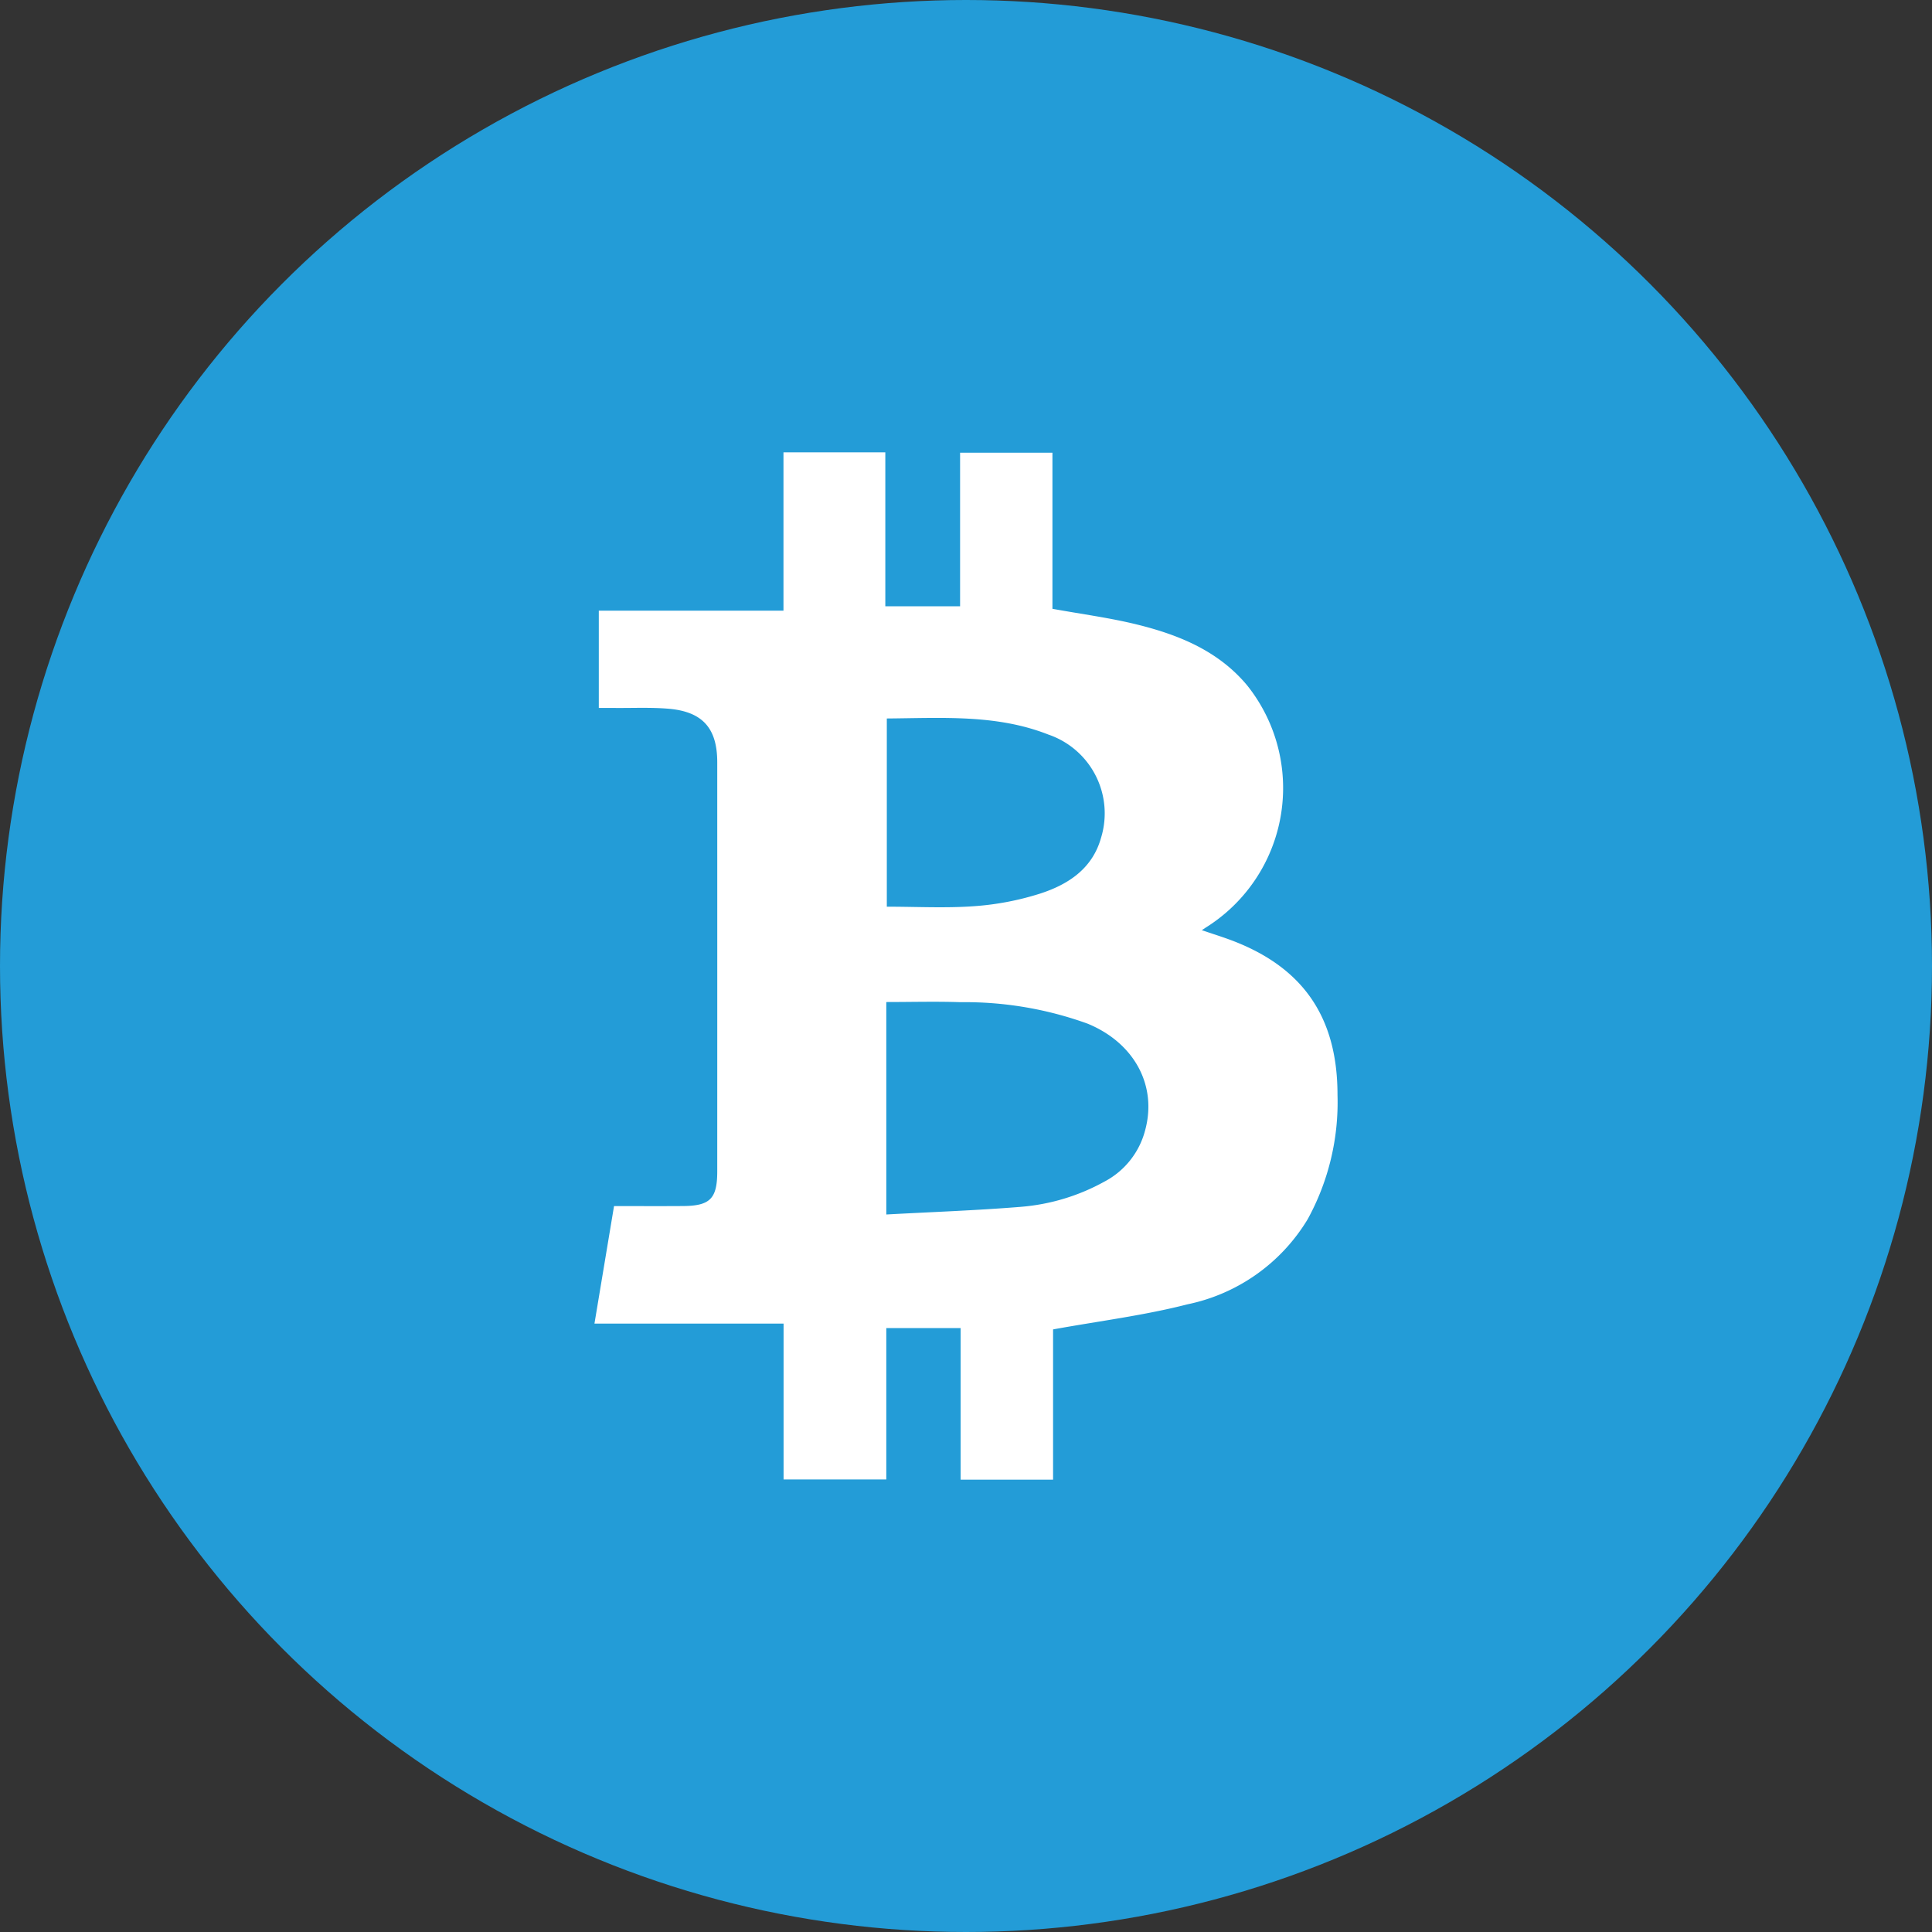 <svg xmlns="http://www.w3.org/2000/svg" viewBox="0 0 130 130"><rect x="0" y="0" width="130" height="130" fill="#333333" stroke="none"/><defs><style>.cls-1{fill:#239cd7;}.cls-2{fill:#fff;}</style></defs><title>Asset 2</title><g id="Layer_2" data-name="Layer 2"><g id="Layer_1-2" data-name="Layer 1"><circle class="cls-1" cx="65" cy="65" r="65"/><path class="cls-2" d="M40,89.061l1.317-7.907c1.576,0,3.114.009,4.652-.002,1.816-.014,2.292-.501,2.293-2.331q.003-13.766-0-27.532c-.001-2.296-.993-3.413-3.305-3.602-1.198-.098-2.408-.039-3.613-.05-.334-.003-.667-0-1.052-0V41.089H52.718v-10.652h6.853V40.795h5.031v-10.333h6.214V40.965c1.973.359,3.869.606,5.714,1.063,2.817.697,5.474,1.784,7.398,4.102a11.07,11.07,0,0,1-2.667,16.203c-.099.06-.194.126-.395.258.581.194,1.064.351,1.544.517,5.119,1.772,7.593,5.176,7.588,10.575a16.364,16.364,0,0,1-2.008,8.357,12.365,12.365,0,0,1-8.091,5.726c-2.91.747-5.916,1.12-9.04,1.687v10.111H64.638V89.364H59.637V99.549H52.725V89.061Zm19.638-7.341c3.083-.168,6.07-.273,9.045-.514a13.916,13.916,0,0,0,5.629-1.697,5.444,5.444,0,0,0,2.741-3.452c.828-3.033-.748-5.896-3.876-7.179a24.253,24.253,0,0,0-8.532-1.443c-1.657-.057-3.318-.01-5.008-.01Zm.034-33.374V61.009c2.008,0,3.954.107,5.883-.034a19.04,19.04,0,0,0,4.431-.847c1.892-.612,3.53-1.679,4.107-3.776a5.601,5.601,0,0,0-3.554-6.926C67.046,48.052,63.396,48.318,59.672,48.345Z"/></g></g></svg>